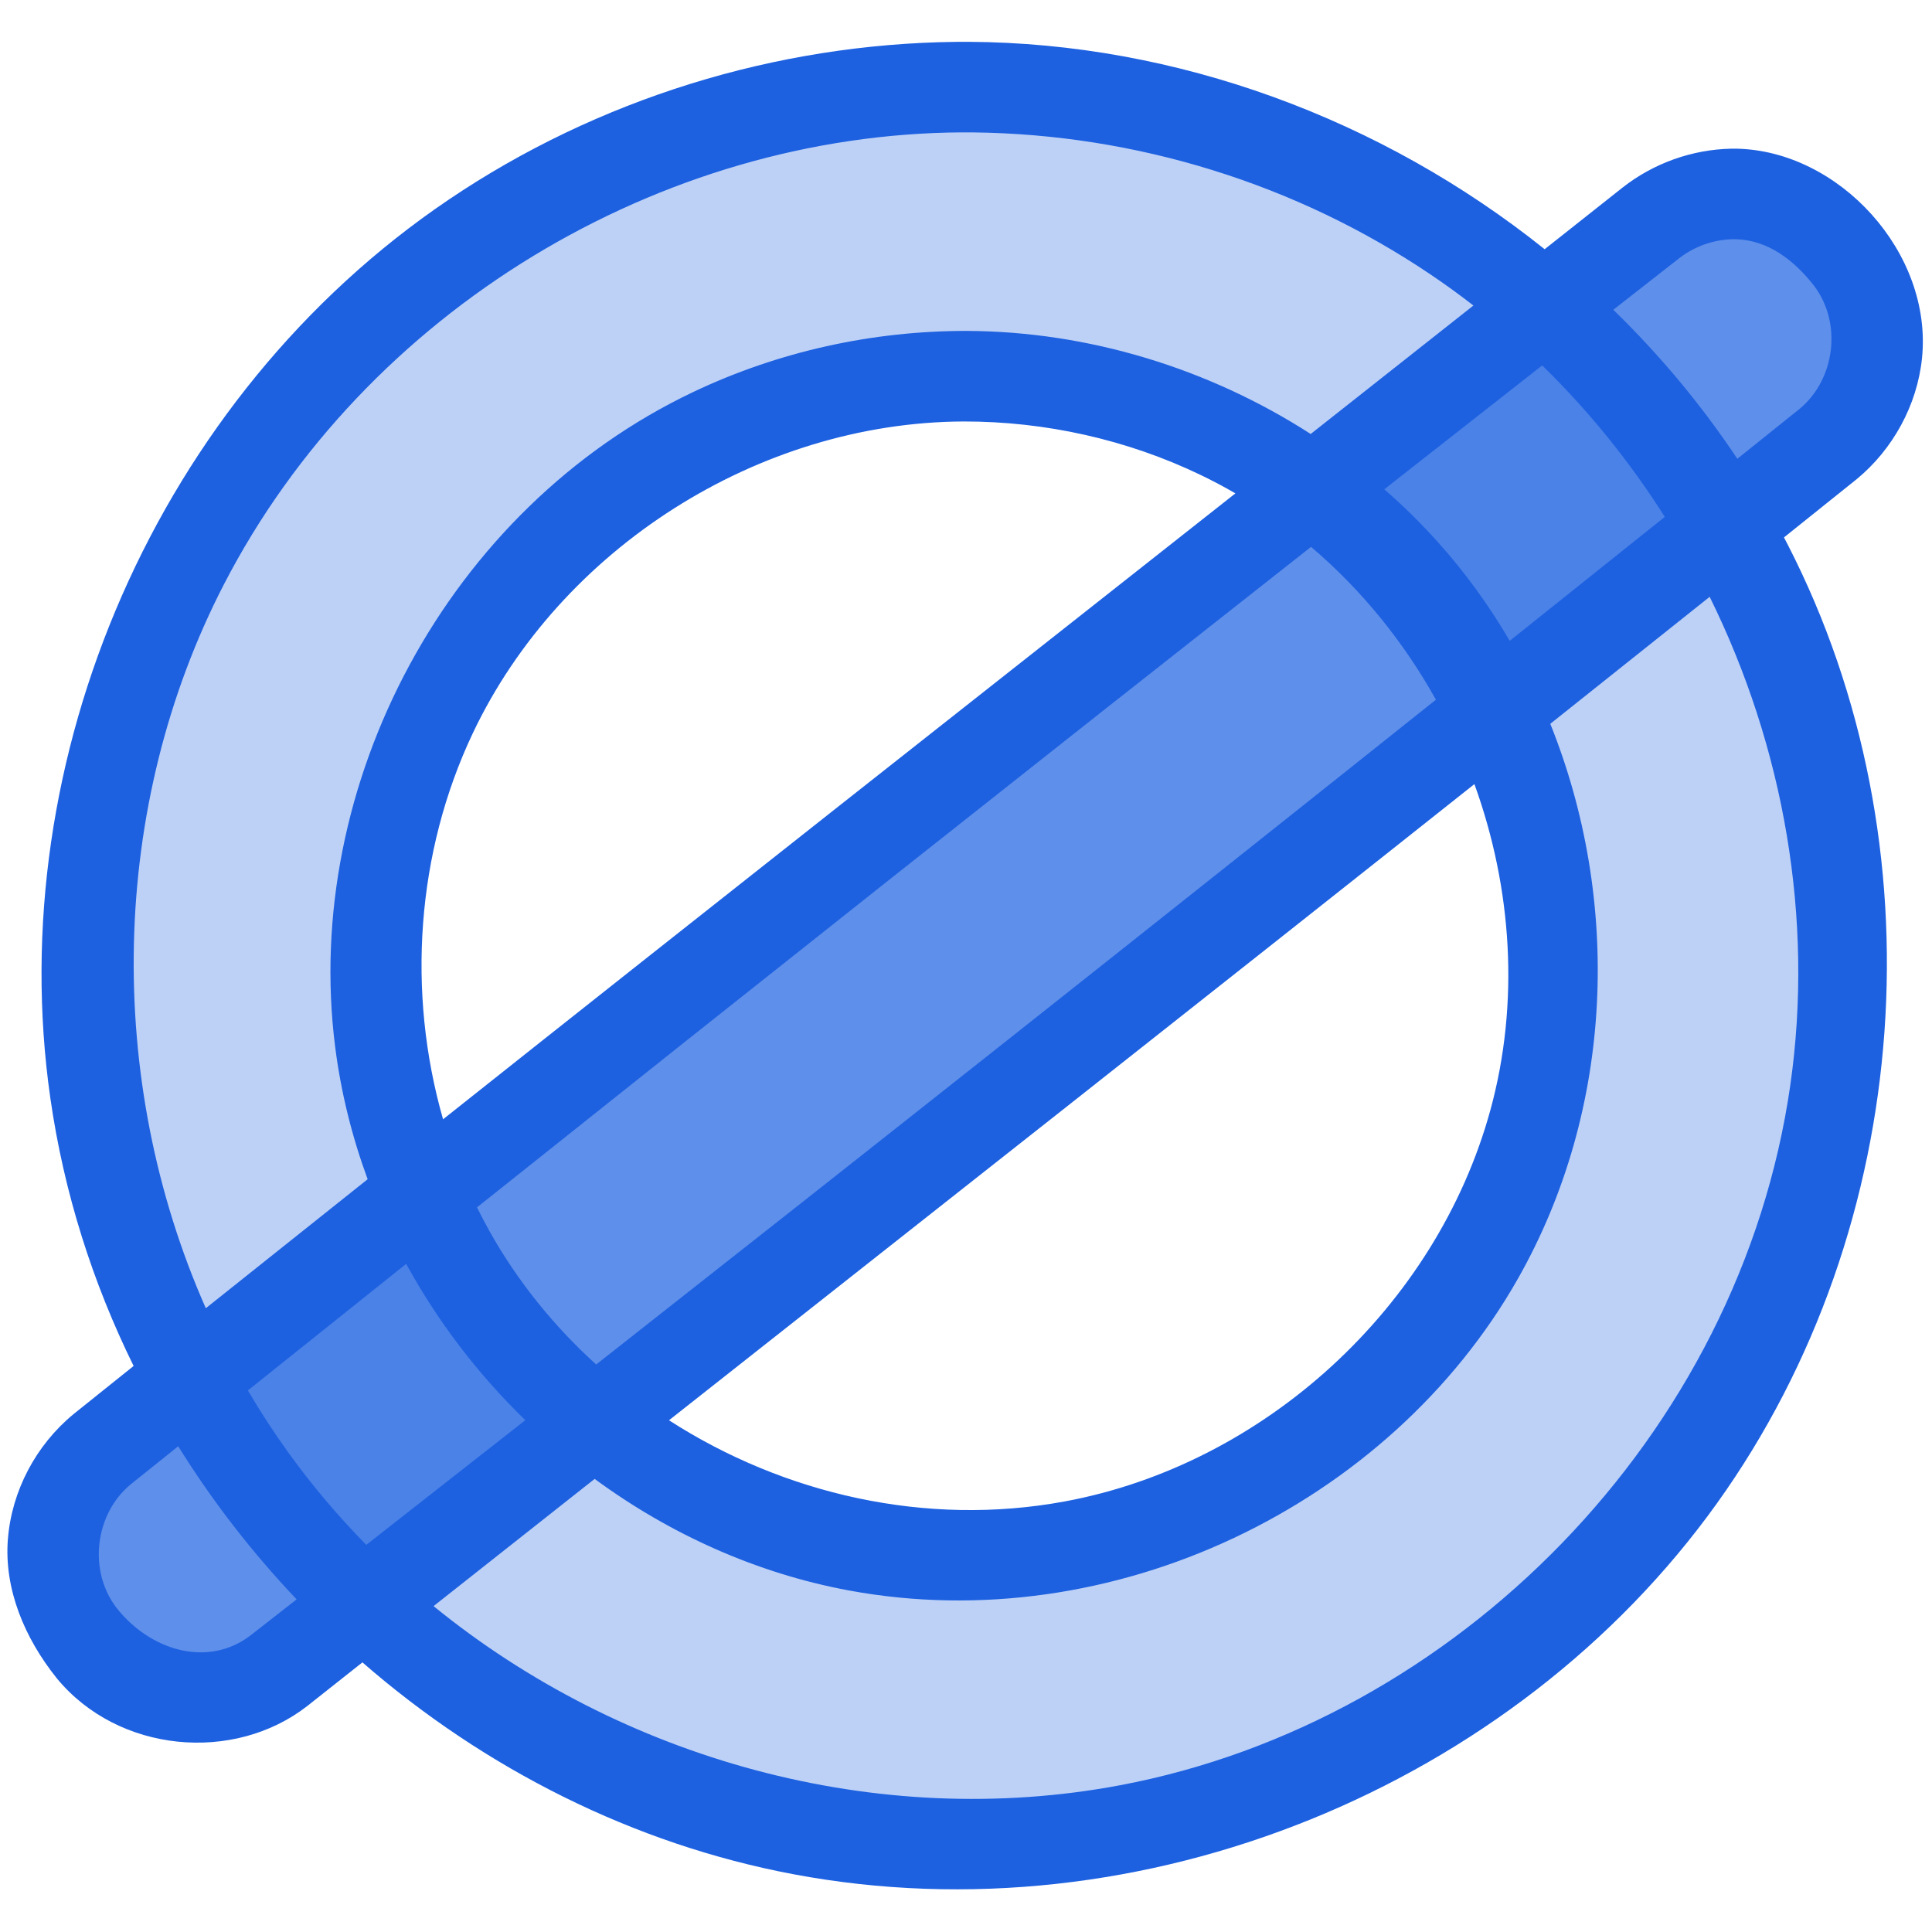 <?xml version="1.0" ?><!DOCTYPE svg  PUBLIC '-//W3C//DTD SVG 1.1//EN'  'http://www.w3.org/Graphics/SVG/1.1/DTD/svg11.dtd'><!-- Uploaded to: SVG Repo, www.svgrepo.com, Generator: SVG Repo Mixer Tools -->
<svg width="800px" height="800px" viewBox="0 0 256 256" style="fill-rule:evenodd;clip-rule:evenodd;stroke-linejoin:round;stroke-miterlimit:1.414;" version="1.1" xml:space="preserve" xmlns="http://www.w3.org/2000/svg" xmlns:serif="http://www.serif.com/" xmlns:xlink="http://www.w3.org/1999/xlink"><path d="M127.885,11.541c64.276,0 116.459,52.183 116.459,116.459c0,64.276 -52.183,116.459 -116.459,116.459c-64.276,0 -116.46,-52.183 -116.46,-116.459c0,-64.276 52.184,-116.459 116.46,-116.459Zm0,38.306c43.134,0 78.153,35.019 78.153,78.153c0,43.134 -35.019,78.153 -78.153,78.153c-43.134,0 -78.153,-35.019 -78.153,-78.153c0,-43.134 35.019,-78.153 78.153,-78.153Z" style="fill:#1d61e1;fill-opacity:0.29;"/><path d="M243.732,32.445c-6.099,-7.703 -17.288,-9.003 -24.991,-2.904c-41.449,32.82 -163.574,129.519 -205.024,162.34c-7.703,6.099 -9.003,17.287 -2.904,24.99c0.408,0.515 0.817,1.032 1.225,1.547c6.099,7.703 17.287,9.003 24.99,2.904c41.45,-32.821 163.575,-129.52 205.025,-162.34c7.703,-6.099 9.003,-17.288 2.904,-24.99c-0.408,-0.516 -0.817,-1.032 -1.225,-1.547Z" style="fill:#1d61e1;fill-opacity:0.71;"/><path d="M17.703,180.997c-5.436,-11.041 -9.24,-22.984 -11.035,-35.505c-6.442,-44.946 14.17,-92.94 52.763,-119.022c19.742,-13.342 43.345,-20.658 67.268,-20.924c0.527,-0.004 1.054,-0.006 1.581,-0.005c27.663,0.132 54.818,10.223 76.395,27.48c3.453,-2.731 6.905,-5.463 10.357,-8.196c4.089,-3.196 9.148,-5.012 14.368,-5.125c0.286,-0.002 0.285,-0.002 0.571,-0.002c13.701,0.196 26.159,13.791 24.701,27.799c-0.646,6.197 -3.854,12.045 -8.656,15.998c-3.208,2.573 -6.417,5.145 -9.628,7.715c0.184,0.35 0.367,0.701 0.547,1.054c20.253,39.517 16.918,90.131 -9.414,126.912c-26.879,37.546 -76.133,57.891 -122.425,49.162c-21.123,-3.983 -40.845,-13.931 -57.074,-28.065c-2.429,1.921 -4.857,3.842 -7.284,5.764c-9.723,7.598 -25.054,6.255 -33.213,-3.656c-4.275,-5.329 -7.008,-11.847 -6.479,-18.448c0.511,-6.387 3.703,-12.445 8.707,-16.565c2.649,-2.125 5.299,-4.248 7.95,-6.371Zm208.837,-101.915c-7.033,5.617 -14.073,11.225 -21.118,16.827c9.391,23.352 8.511,50.961 -4.292,73.53c-17.051,30.057 -53.745,47.771 -88.646,41.305c-12.192,-2.26 -23.702,-7.441 -33.689,-14.781c-7.117,5.615 -14.232,11.233 -21.345,16.855c24.878,20.265 58.663,29.826 91,23.728c44.432,-8.379 82.115,-46.304 88.773,-92.757c3.152,-21.997 -0.828,-44.734 -10.683,-64.707Zm-202.927,112.554l-6.292,5.045c-4.68,3.853 -5.714,11.332 -1.899,16.344c4.378,5.602 12.033,8.048 17.76,3.687l6.124,-4.787c-5.884,-6.195 -11.159,-12.995 -15.693,-20.289Zm30.207,-24.165c-6.995,5.585 -13.986,11.174 -20.973,16.769c1.65,2.813 3.434,5.558 5.353,8.221c3.13,4.344 6.591,8.433 10.335,12.241c7.026,-5.502 14.05,-11.008 21.069,-16.519c-6.235,-6.056 -11.592,-13.047 -15.784,-20.712Zm141.547,-63.573c-35.505,28.185 -71.127,56.222 -106.722,84.295c15.209,9.795 34.049,14.161 52.454,10.751c26.429,-4.897 49.23,-25.77 56.38,-51.842c3.888,-14.177 2.898,-29.374 -2.112,-43.204Zm-21.647,-31.436c-36.937,29.048 -73.776,58.221 -110.514,87.519c0.524,1.066 1.077,2.119 1.657,3.157c3.712,6.636 8.524,12.582 14.135,17.665c37.191,-29.234 74.282,-58.597 111.269,-88.088c-4.25,-7.627 -9.825,-14.543 -16.547,-20.253Zm21.515,-31.979c-1.821,-1.414 -3.693,-2.772 -5.615,-4.07c-17.804,-12.032 -39.058,-18.628 -60.664,-18.867c-0.476,-0.004 -0.952,-0.006 -1.429,-0.005c-40.07,0.191 -79.131,23.625 -97.86,59.899c-15.162,29.363 -15.832,65.511 -2.396,95.906c7.142,-5.705 14.29,-11.402 21.443,-17.092c-2.07,-5.62 -3.536,-11.498 -4.306,-17.548c-4.416,-34.703 14.899,-71.316 47.462,-86.772c11.293,-5.361 23.718,-8.107 36.287,-8.087c16.054,0.077 32.003,4.953 45.516,13.657c7.189,-5.671 14.377,-11.344 21.562,-17.021Zm-31.539,24.891c-1.477,-0.857 -2.993,-1.662 -4.547,-2.411c-9.778,-4.714 -20.645,-7.133 -31.498,-7.116c-27.155,0.129 -53.38,16.821 -64.992,41.284c-7.512,15.826 -8.768,34.398 -3.95,51.18c34.926,-27.733 69.968,-55.321 104.987,-82.937Zm40.652,-16.951c-6.977,5.465 -13.95,10.935 -20.921,16.41c2.494,2.174 4.859,4.5 7.076,6.969c3.632,4.043 6.818,8.445 9.542,13.113c6.853,-5.471 13.702,-10.946 20.548,-16.426c-4.601,-7.26 -10.04,-14.015 -16.245,-20.066Zm25.856,12.369c2.749,-2.203 5.497,-4.406 8.244,-6.61c4.681,-3.853 5.715,-11.333 1.899,-16.345c-2.644,-3.383 -6.102,-6.026 -10.334,-6.137c-0.142,-0.002 -0.283,-0.002 -0.425,-0.001c-2.528,0.055 -4.997,0.926 -7.001,2.451c-2.939,2.298 -5.878,4.596 -8.816,6.896c6.131,5.964 11.659,12.573 16.433,19.746Z" style="fill:#1d61e1;fill-rule:nonzero;"/></svg>